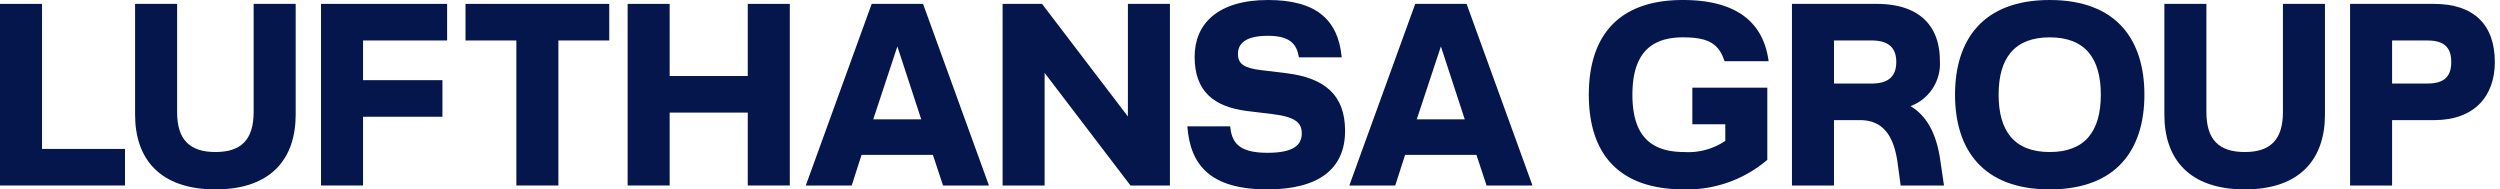 <svg xmlns="http://www.w3.org/2000/svg" width="264" height="20" viewBox="0 0 264 20">
    <defs>
        <style>.a{fill:#05164d;}</style>
    </defs>
    <title>lufthansa_group_logo</title>
    <path class="a"
          d="M228.557.411v11.699c0,4.657,2.603,7.89,8.493,7.89,5.863,0,8.465-3.233,8.465-7.89V.411h-4.438V11.835c0,2.932-1.342,4.219-4.027,4.219-2.713,0-4.055-1.288-4.055-4.219V.411Z"/>
    <path class="a"
          d="M186.629,9.26h-7.918v3.864h3.48v1.753a6.99,6.99,0,0,1-4.329,1.178c-3.835,0-5.479-2.028-5.479-6.055,0-4.028,1.672-6.055,5.315-6.055,2.657,0,3.808.63,4.411,2.521h4.657C186.245,2.548,183.615,0,177.697,0c-6.959,0-9.918,3.973-9.918,10,0,6.027,2.958,10,10.055,10a13.06,13.06,0,0,0,8.794-3.123Z"/>
    <path class="a"
          d="M141.686,6.055C141.302,1.972,138.864,0,133.905,0c-5.343,0-7.753,2.548-7.753,6,0,3.644,2.027,5.287,5.561,5.726l2.713.329c2.41.301,3.041.932,3.041,2.027,0,1.315-.986,2.054-3.644,2.054-3.178,0-3.753-1.233-3.918-2.794h-4.521c.301,4.054,2.383,6.657,8.438,6.657,5.37,0,8.219-2.11,8.219-6.191,0-3.808-2.192-5.589-6.219-6.082l-2.712-.328c-1.781-.219-2.383-.685-2.383-1.699,0-1.041.712-1.918,3.178-1.918,2.383,0,3.041.932,3.26,2.274Z"/>
    <polygon class="a"
             points="119.106 12.301 110.038 0.411 105.874 0.411 105.874 19.589 110.312 19.589 110.312 7.699 119.38 19.589 123.544 19.589 123.544 0.411 119.106 0.411 119.106 12.301"/>
    <path class="a"
          d="M257.044.411h-8.877V19.589h4.438V12.685h4.438c4.247,0,6.411-2.52,6.411-6.137,0-3.917-2.192-6.136-6.411-6.136m-.712,8.41h-3.726V4.274h3.726c1.781,0,2.52.74,2.52,2.273C258.852,8.082,258.113,8.822,256.332,8.822Z"/>
    <path class="a"
          d="M216.45 0c-7.096,0-10,4.246-10,10s2.904,10,10,10c7.095,0,10-4.246,10-10S223.546 0,216.45 0m0,16.054c-3.726,0-5.397-2.192-5.397-6.055s1.671-6.055,5.397-6.055c3.726,0,5.397,2.192,5.397,6.055s-1.671,6.055-5.397,6.055"/>
    <path class="a"
          d="M204.875,16.794c-.438-2.904-1.534-4.63-3.123-5.589A4.766,4.766,0,0,0,204.848,6.384c0-3.644-2.164-5.972-6.658-5.972h-8.959V19.589h4.438V12.685h2.74c2.356,0,3.562,1.535,3.973,4.493l.329,2.411h4.575Zm-7.232-7.972h-3.973V4.274h3.973c1.753,0,2.603.74,2.603,2.273C200.245,8.082,199.396,8.822,197.643,8.822Z"/>
    <path class="a"
          d="M154.871.411H149.447L142.488,19.589h4.849l1.041-3.233h7.534l1.069,3.233h4.849Zm-5.261,12.191,2.548-7.698,2.52,7.698Z"/>
    <path class="a"
          d="M97.475.411H92.05L85.091,19.589H89.94L90.981,16.356h7.534l1.069,3.233h4.849ZM92.214,12.602l2.548-7.698,2.52,7.698Z"/>
    <polygon class="a"
             points="70.717 8.027 70.717 0.411 66.279 0.411 66.279 19.589 70.717 19.589 70.717 11.89 78.964 11.89 78.964 19.589 83.403 19.589 83.403 0.411 78.964 0.411 78.964 8.027 70.717 8.027"/>
    <polygon class="a"
             points="54.528 4.274 54.528 19.589 58.966 19.589 58.966 4.274 64.336 4.274 64.336 0.411 49.158 0.411 49.158 4.274 54.528 4.274"/>
    <polygon class="a"
             points="38.338 19.589 38.338 12.329 46.721 12.329 46.721 8.465 38.338 8.465 38.338 4.274 47.215 4.274 47.215 0.411 33.899 0.411 33.899 19.589 38.338 19.589"/>
    <path class="a"
          d="M14.265.411v11.699c0,4.657,2.603,7.89,8.493,7.89,5.863,0,8.466-3.233,8.466-7.89V.411h-4.439V11.835c0,2.932-1.343,4.219-4.027,4.219-2.712,0-4.055-1.288-4.055-4.219V.411Z"/>
    <polygon class="a" points="0 0.411 0 19.589 13.199 19.589 13.199 15.726 4.438 15.726 4.438 0.411 0 0.411"/>
</svg>
